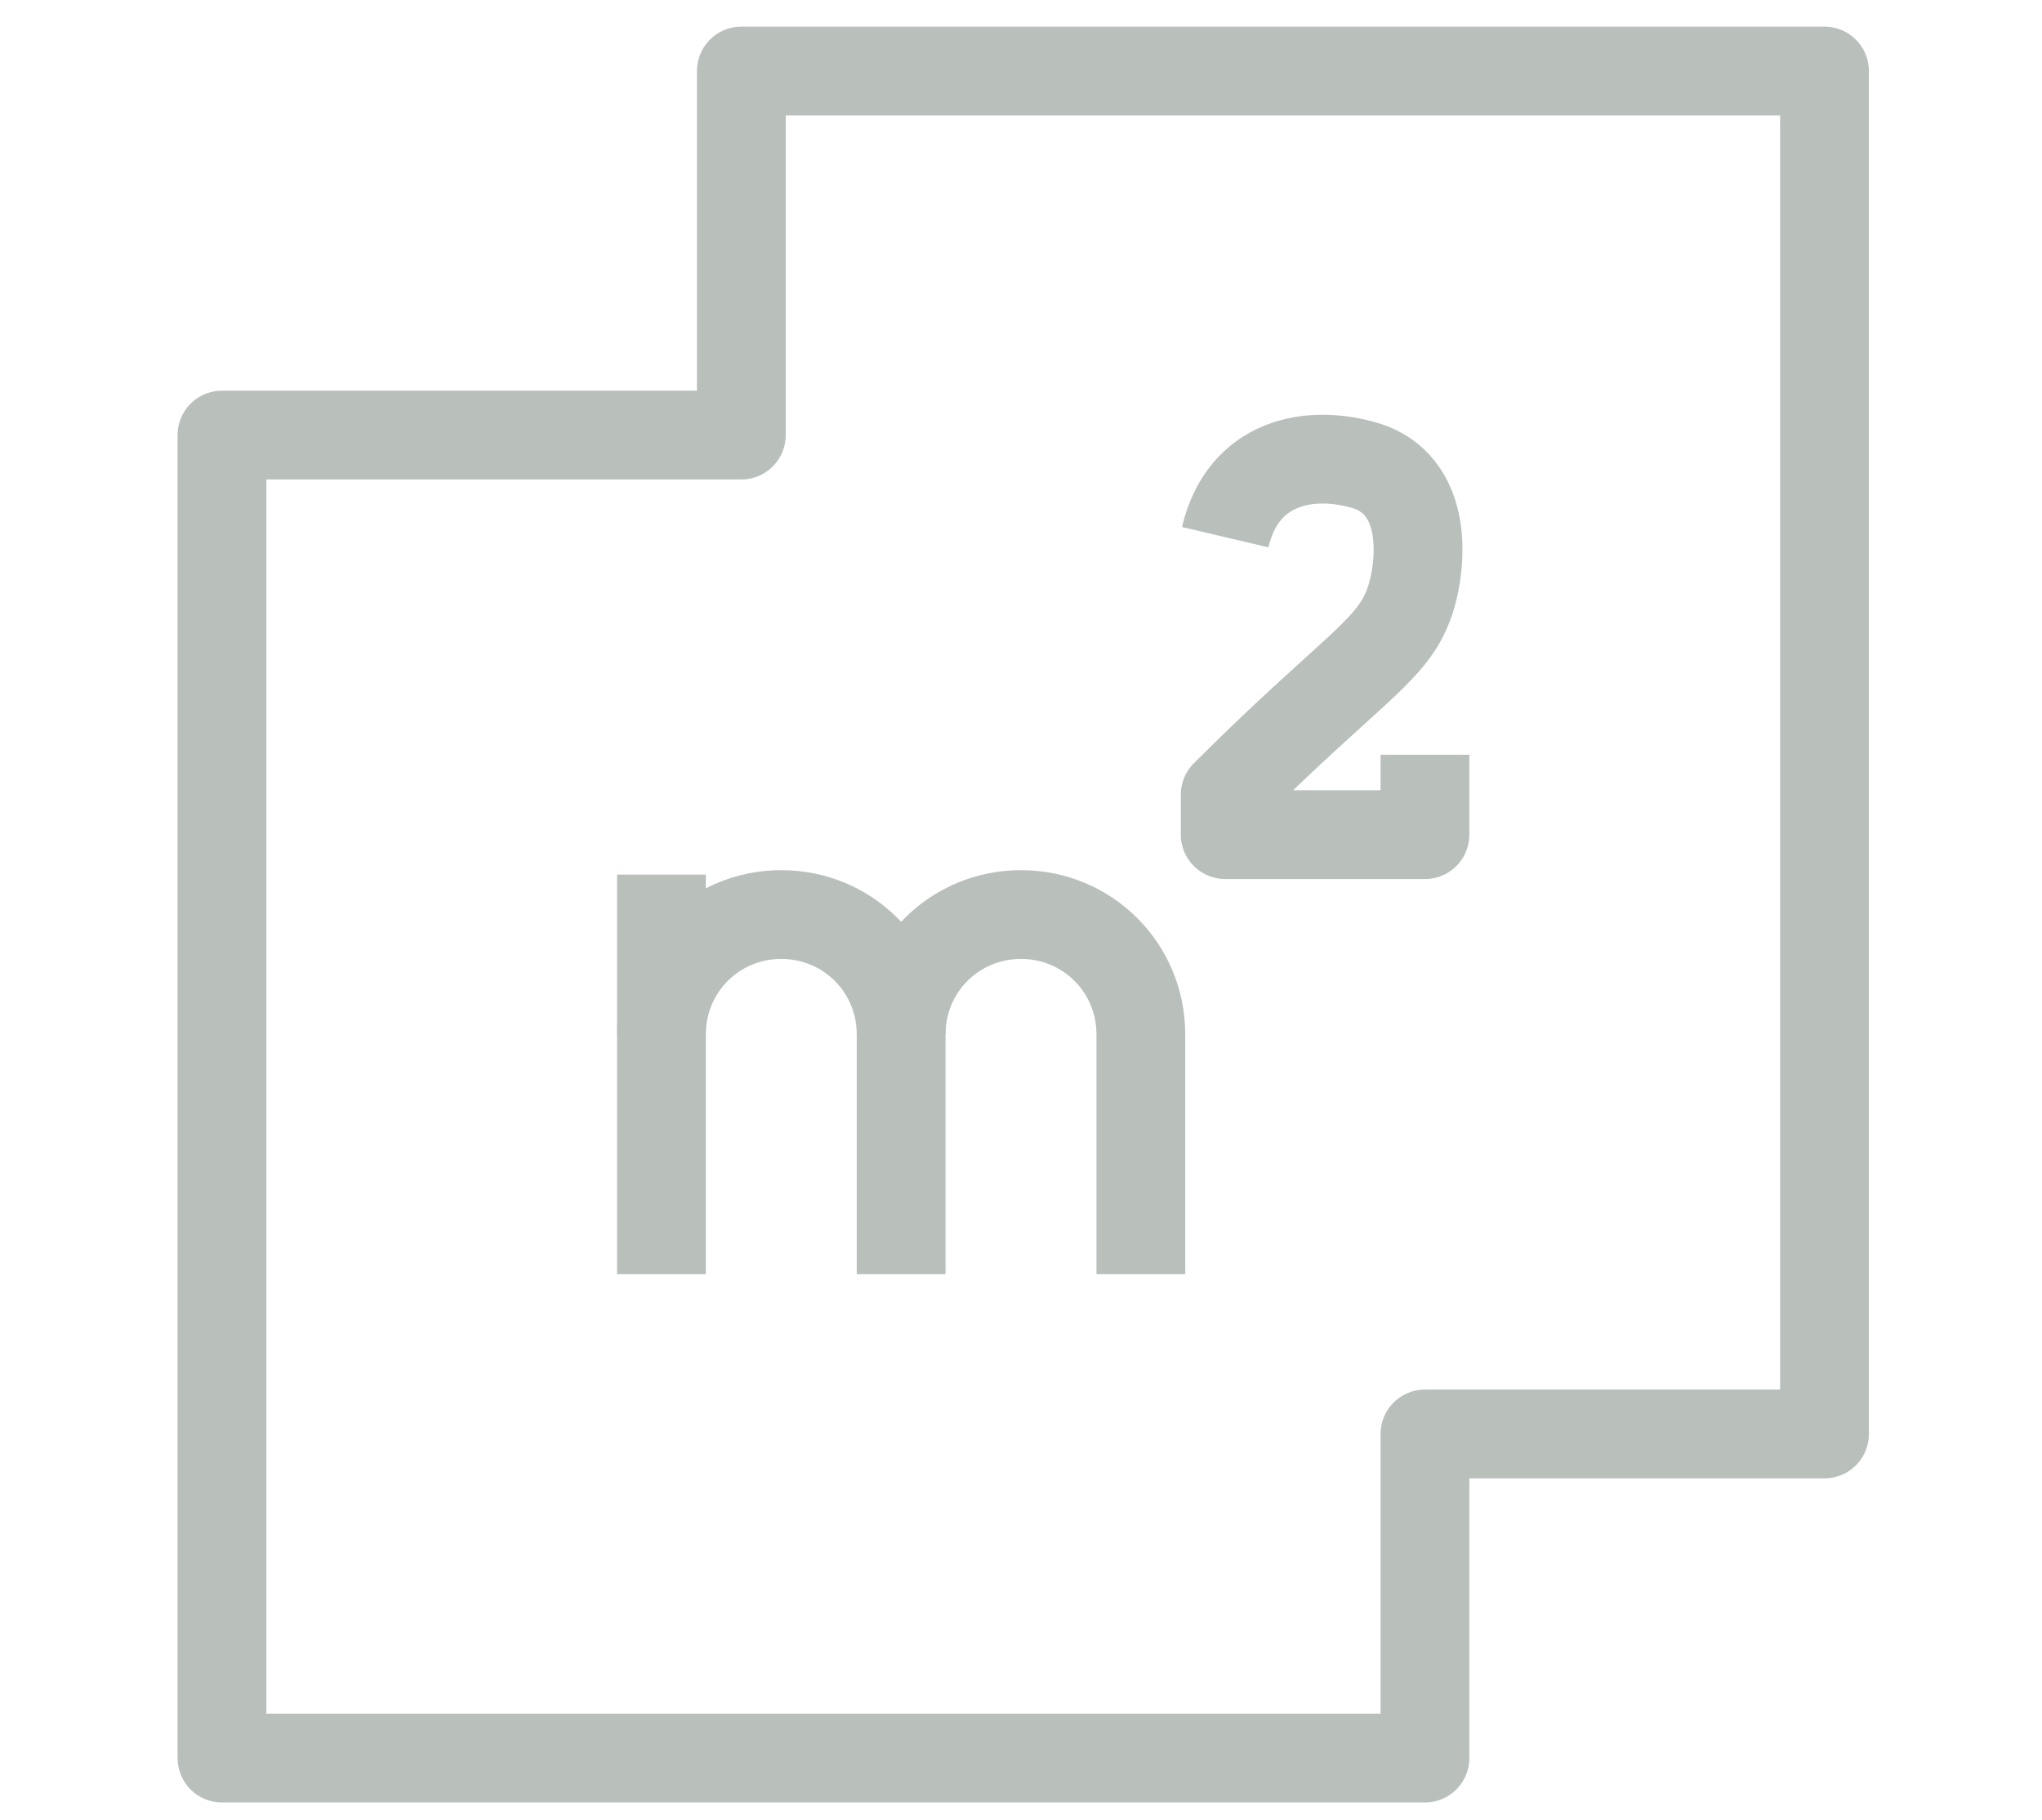 <?xml version="1.0" encoding="utf-8"?>
<!-- Generator: Adobe Illustrator 24.0.3, SVG Export Plug-In . SVG Version: 6.00 Build 0)  -->
<svg version="1.1" id="icons" xmlns="http://www.w3.org/2000/svg" xmlns:xlink="http://www.w3.org/1999/xlink" x="0px" y="0px"
	 viewBox="0 0 46 41" style="enable-background:new 0 0 46 41;" xml:space="preserve">
<style type="text/css">
	.st0{fill:none;stroke:#B9BFBB;stroke-width:2;stroke-linejoin:round;stroke-miterlimit:10;}
	.st1{fill:none;stroke:#B9BFBB;stroke-width:2;stroke-miterlimit:10;}
</style>
<g>
	<polygon class="st0" points="16.7,9.8 16.7,1.6 41.1,1.6 41.1,32.3 32.1,32.3 32.1,39.6 5,39.6 5,9.8 	"/>
	<path class="st1" d="M14.9,23.3L14.9,23.3c0-1.5,1.2-2.7,2.7-2.7l0,0c1.5,0,2.7,1.2,2.7,2.7l0,0v5.4"/>
	<path class="st1" d="M20.3,23.3L20.3,23.3c0-1.5,1.2-2.7,2.7-2.7l0,0c1.5,0,2.7,1.2,2.7,2.7l0,0v5.4"/>
	<line class="st1" x1="14.9" y1="28.7" x2="14.9" y2="19.7"/>
	<path class="st0" d="M32.1,17v1.8h-4.5v-0.9c2.7-2.7,3.7-3.2,4.1-4.2c0.3-0.7,0.6-2.7-0.9-3.2c-1.3-0.4-2.8-0.1-3.2,1.6 M27.9,17.8
		"/>
</g>
</svg>
